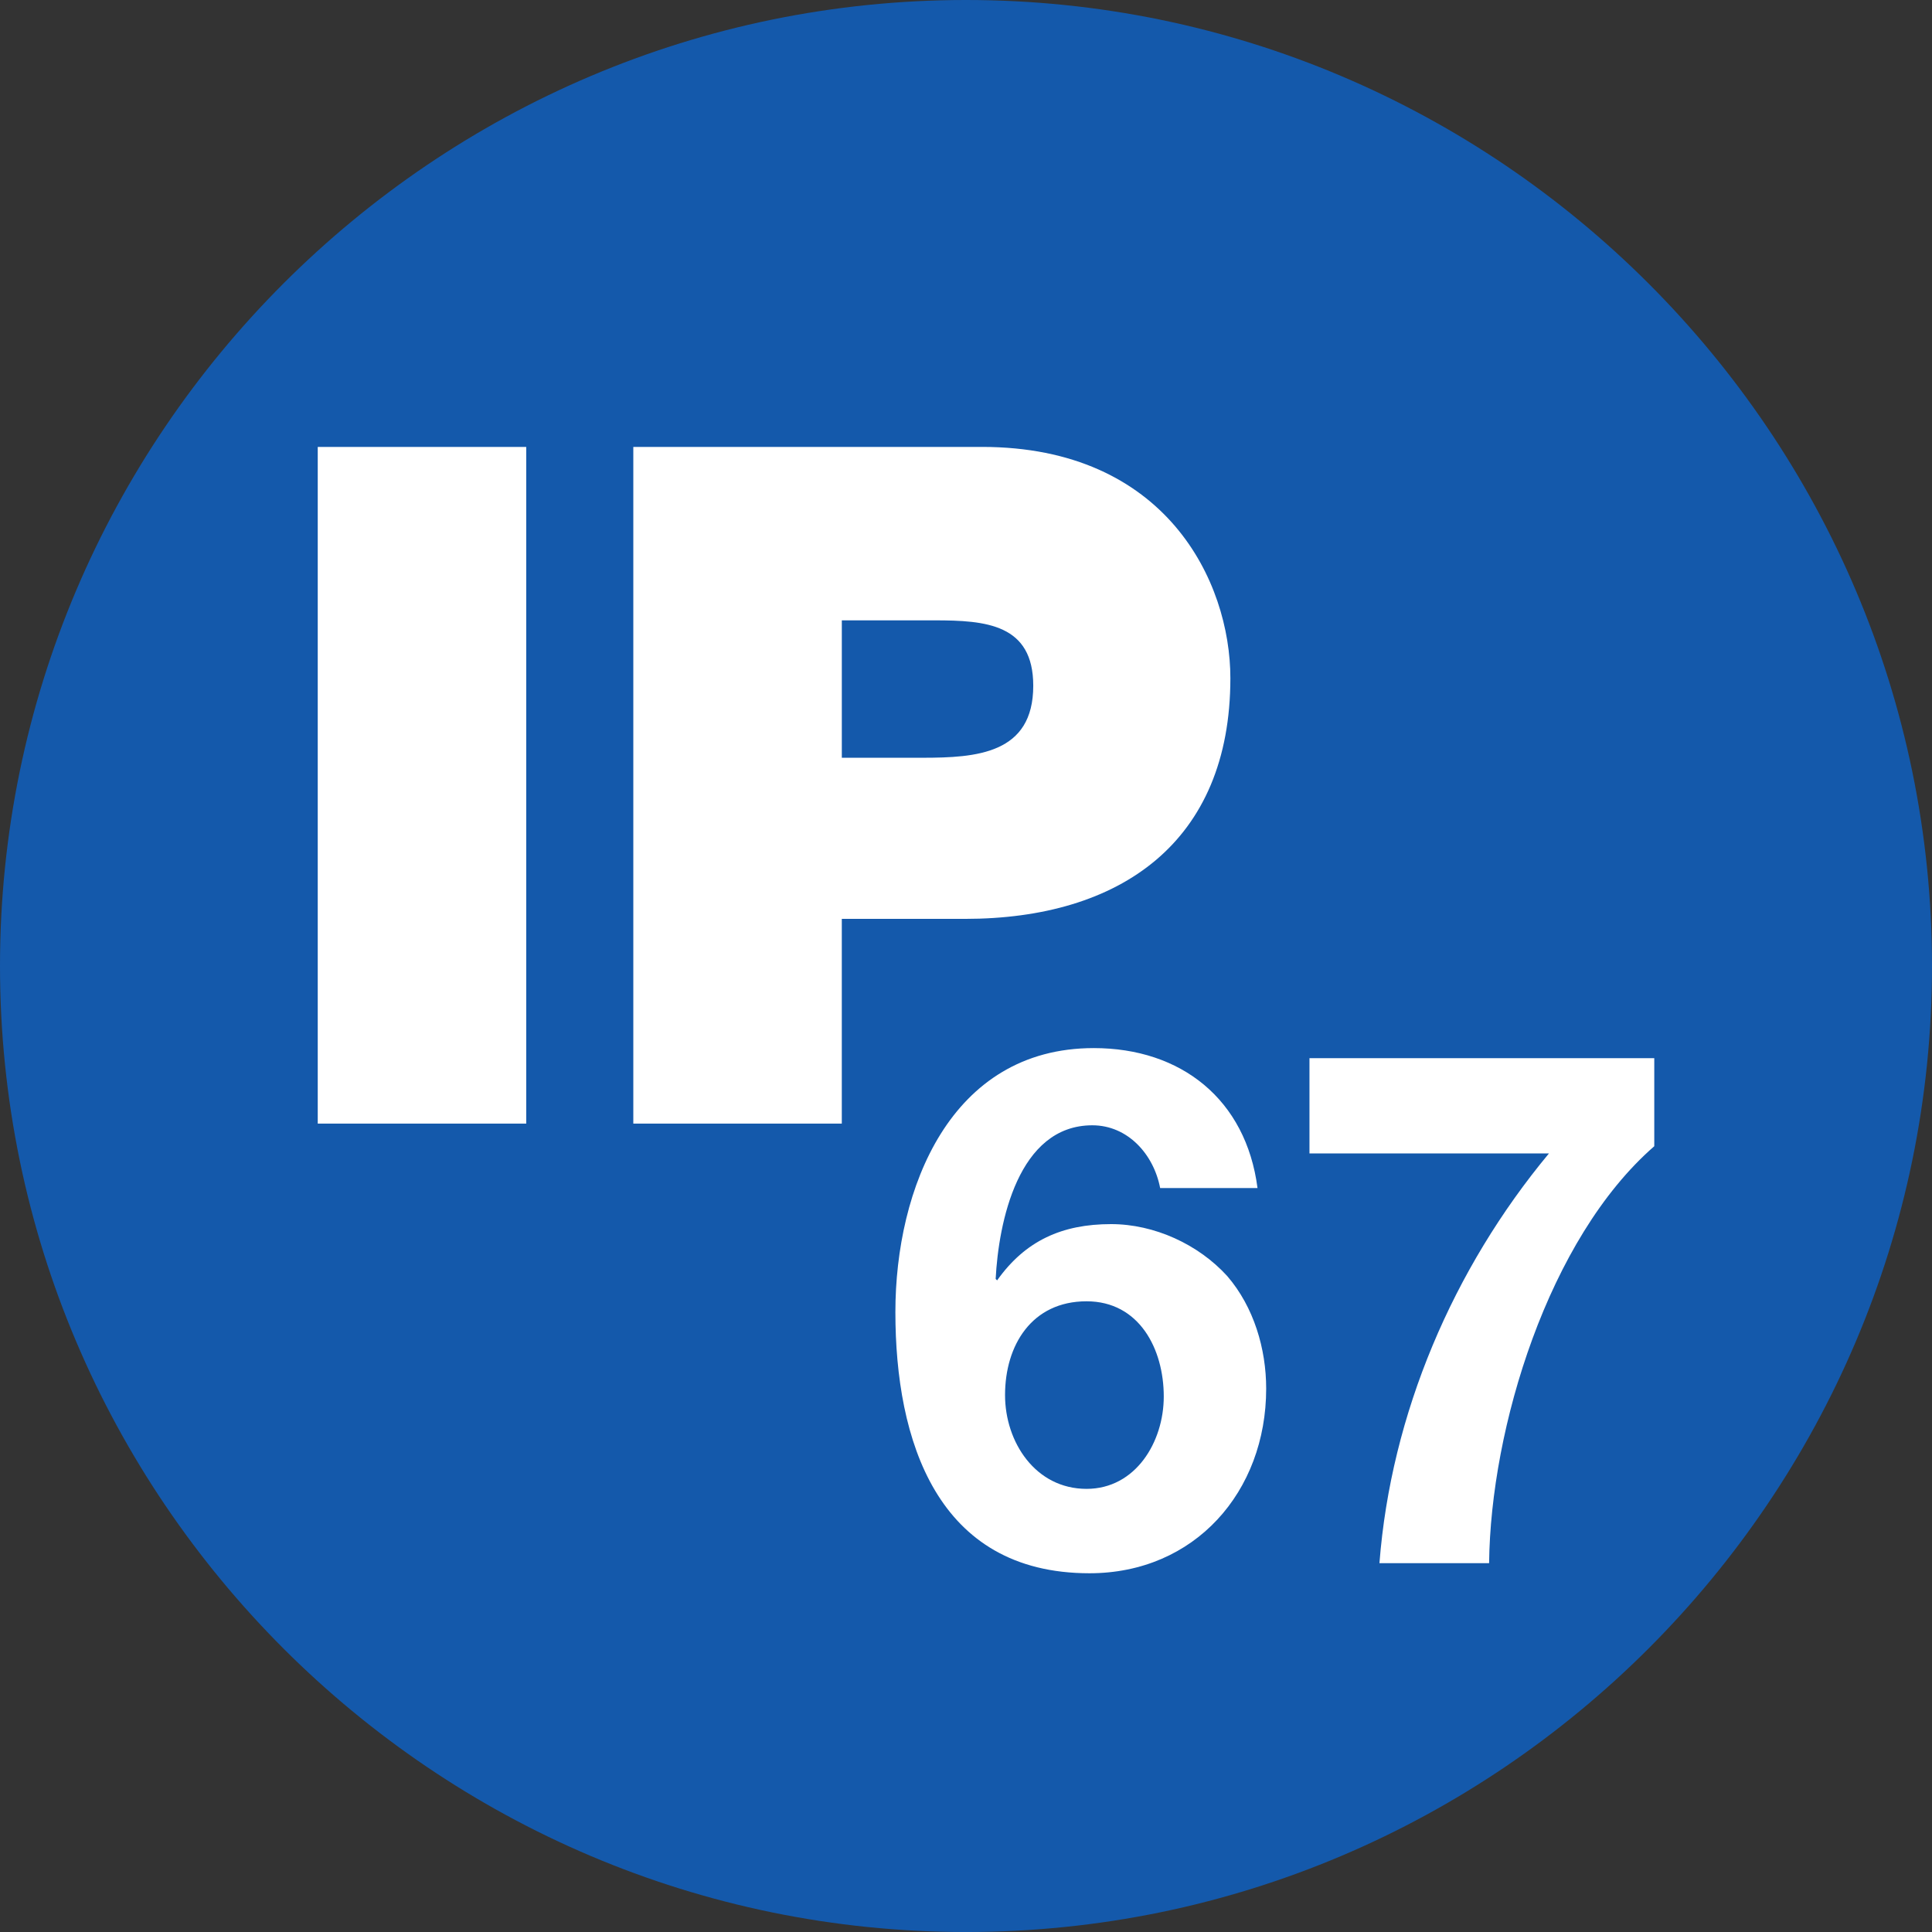 <svg xmlns="http://www.w3.org/2000/svg" xml:space="preserve" width="121.299" height="121.301" style="enable-background:new 0 0 121.299 121.301"><rect width="100%" height="100%" fill="#333333" stroke="none"/><path d="M60.648 0c33.409 0 60.651 27.244 60.651 60.649 0 33.406-27.242 60.651-60.651 60.651C27.244 121.301 0 94.056 0 60.649 0 27.244 27.244 0 60.648 0" style="fill-rule:evenodd;clip-rule:evenodd;fill:#1459ab"/><path d="M19.949 28.059h13.09v42.484h-13.09V28.059zM39.762 28.059h21.896c11.543 0 15.59 8.449 15.59 14.519 0 10.294-6.902 15.113-16.661 15.113h-7.735v12.853h-13.09V28.059zm13.091 19.516h5.058c3.392 0 6.961-.238 6.961-4.522 0-3.868-2.975-4.105-6.188-4.105h-5.831v8.627zM72.839 74.59c-.408-2.128-2.038-3.939-4.258-3.939-4.665 0-5.888 6.114-6.069 9.646l.091.091c1.767-2.491 4.076-3.533 7.156-3.533 2.718 0 5.48 1.269 7.292 3.262 1.676 1.947 2.445 4.574 2.445 7.065 0 6.477-4.483 11.594-11.096 11.594-9.602 0-12.184-8.379-12.184-16.396 0-7.744 3.442-16.576 12.455-16.576 5.48 0 9.557 3.216 10.281 8.786h-6.113zm-9.738 12.999c0 2.944 1.902 5.888 5.118 5.888 3.08 0 4.847-2.943 4.847-5.797 0-2.989-1.54-5.979-4.847-5.979-3.442 0-5.118 2.763-5.118 5.888zM103.863 71.964c-6.657 5.797-10.28 17.708-10.371 26.178h-6.885c.725-9.375 4.62-18.479 10.644-25.726H82.214v-5.979h21.648v5.527z" style="fill:#fff"/></svg>
